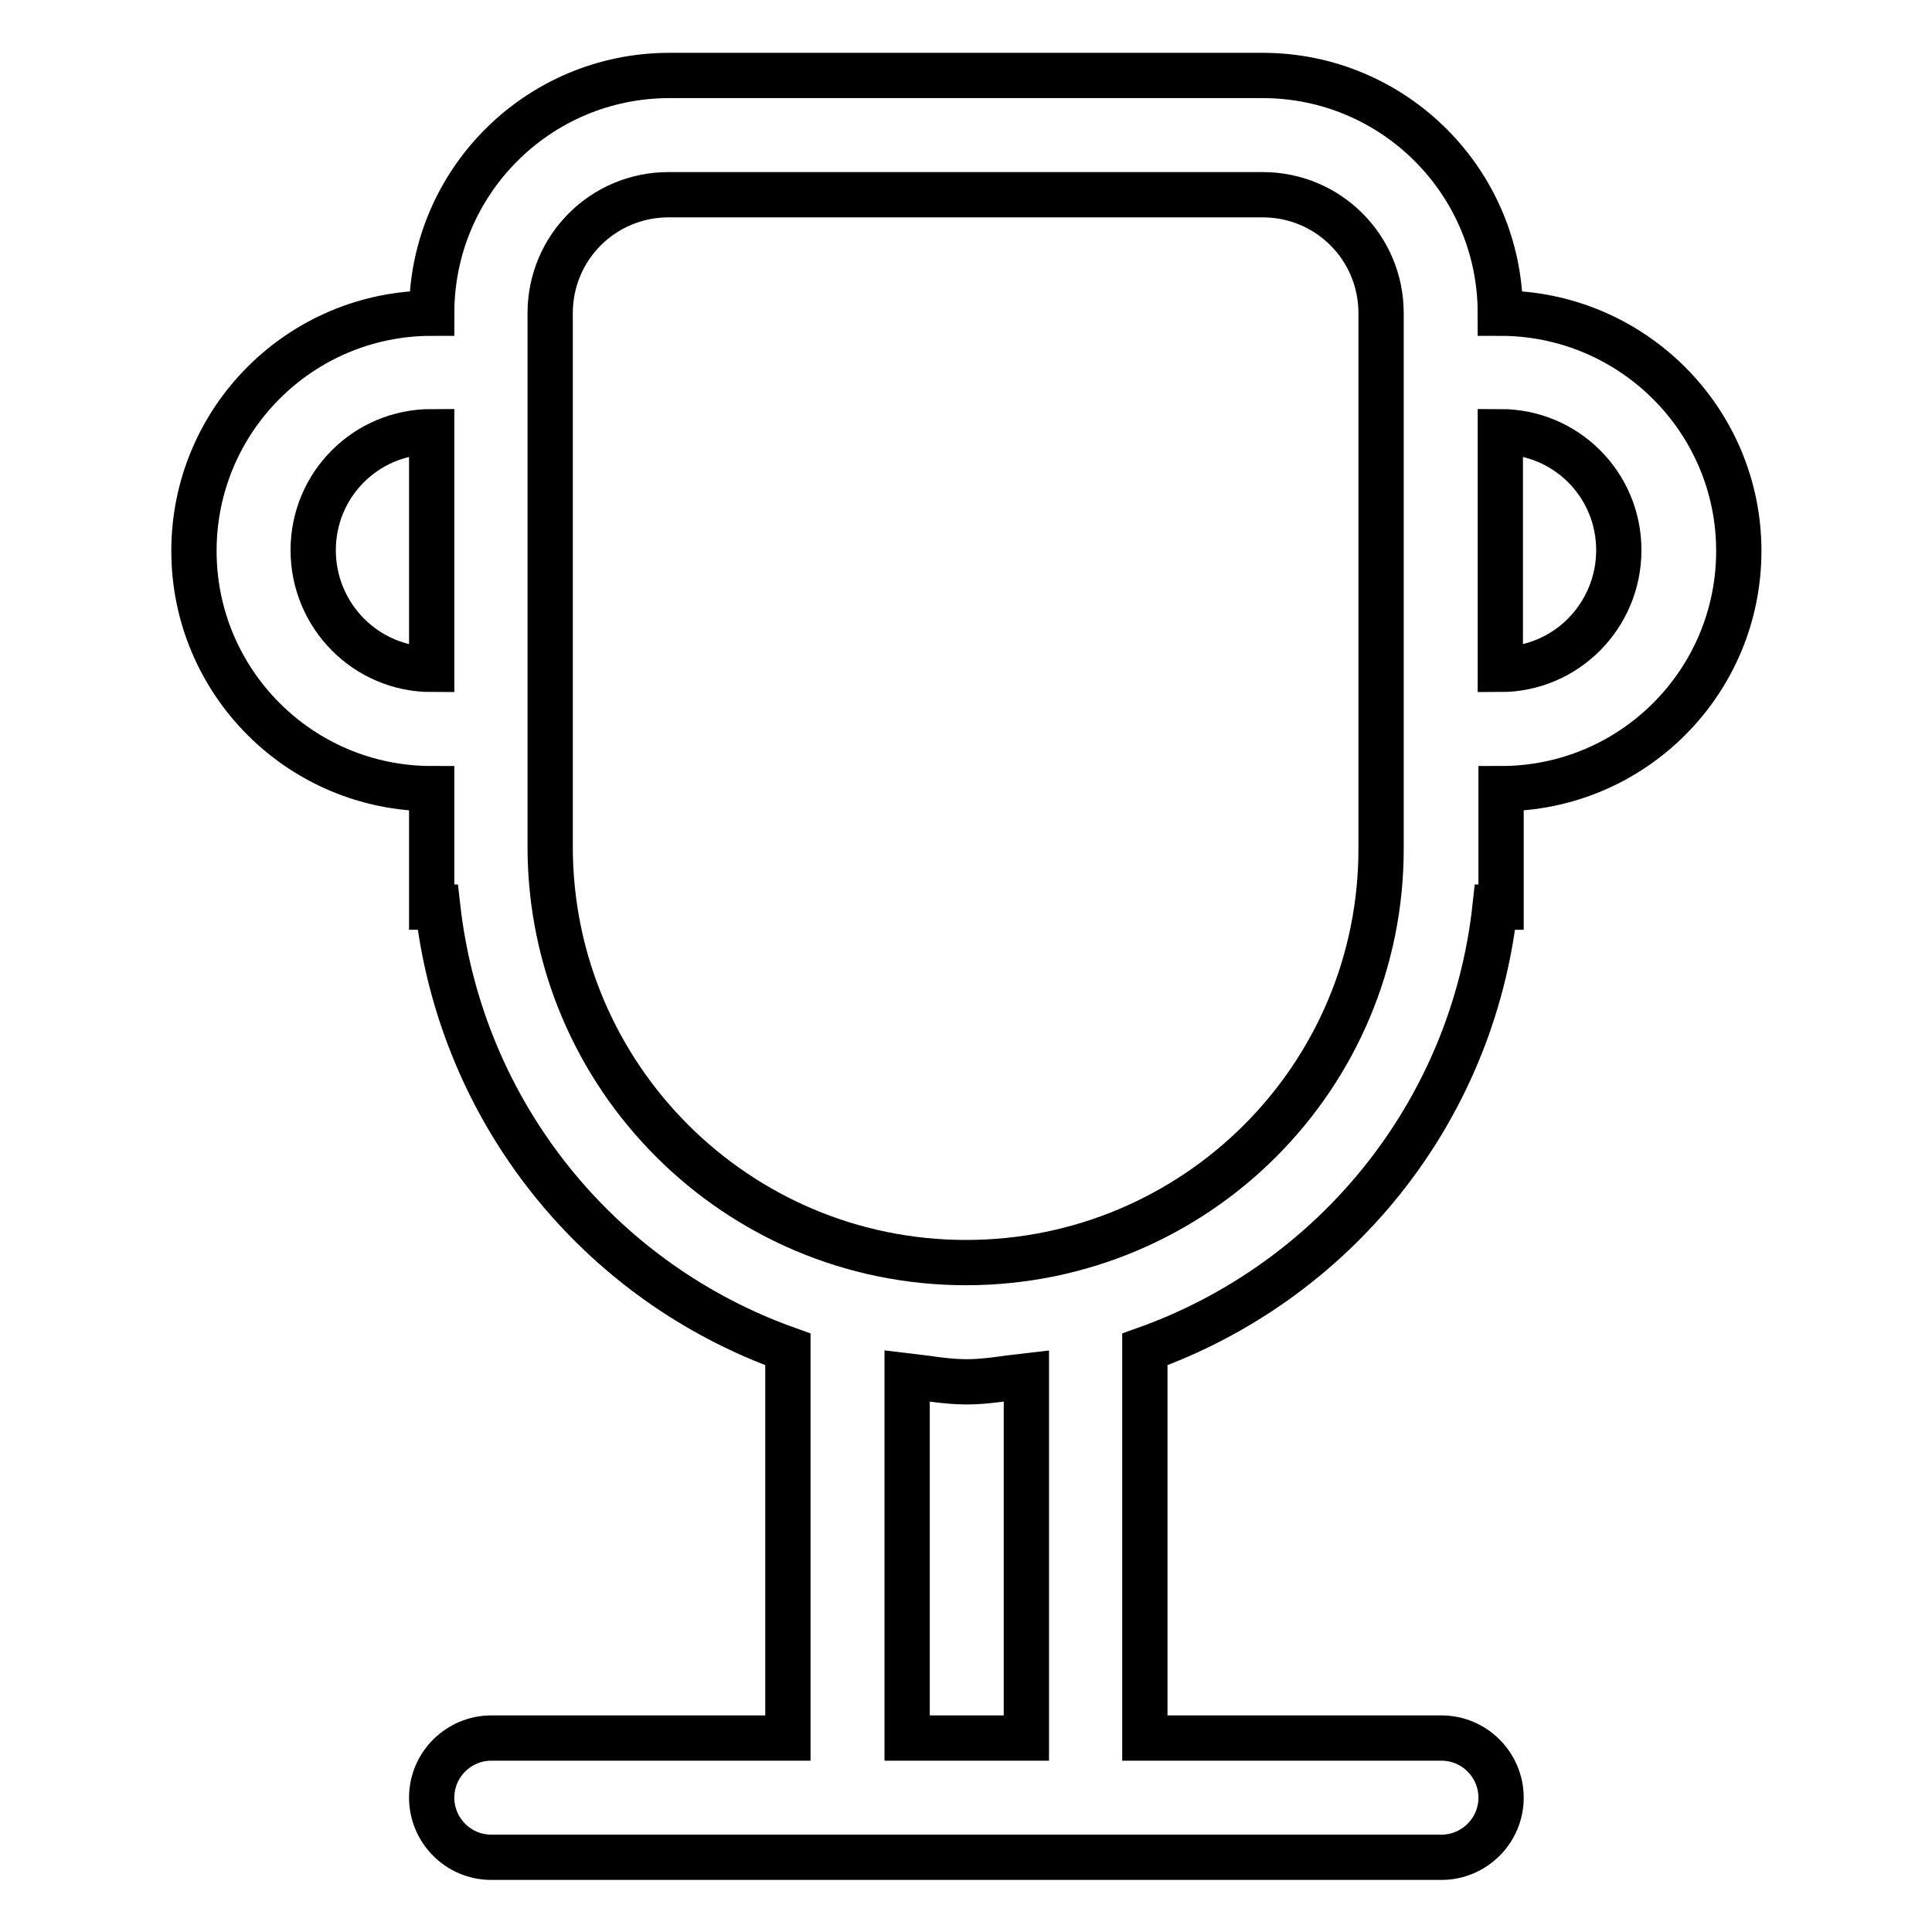 <?xml version="1.0" encoding="utf-8"?>
<!-- Svg Vector Icons : http://www.onlinewebfonts.com/icon -->
<!DOCTYPE svg PUBLIC "-//W3C//DTD SVG 1.1//EN" "http://www.w3.org/Graphics/SVG/1.1/DTD/svg11.dtd">
<svg version="1.1" xmlns="http://www.w3.org/2000/svg" xmlns:xlink="http://www.w3.org/1999/xlink" x="0px" y="0px" viewBox="0 0 256 256" enable-background="new 0 0 256 256" xml:space="preserve">
<g> <path stroke-width="6" fill-opacity="0" stroke="#000000"  d="M198.8,41.5c0-17.4-14.1-31.5-31.5-31.5H88.7c-17.4,0-31.5,14.1-31.5,31.5c-17.4,0-31.5,14.1-31.5,31.5 c0,17.4,14.1,31.5,31.5,31.5v15.7H58c3.1,27.3,21.4,49.7,46.4,58.6v51.5H65.1c-4.3,0-7.9,3.5-7.9,7.9c0,4.3,3.5,7.9,7.9,7.9h125.9 c4.3,0,7.9-3.5,7.9-7.9c0-4.3-3.5-7.9-7.9-7.9h-39.3v-51.5c25-8.9,43.4-31.3,46.4-58.6h0.8v-15.7c17.4,0,31.5-14.1,31.5-31.5 S216.2,41.5,198.8,41.5z M41.5,72.9c0-8.7,7-15.7,15.7-15.7v31.5C48.5,88.7,41.5,81.6,41.5,72.9z M135.9,230.3h-15.7v-48 c2.6,0.3,5.2,0.8,7.9,0.8c2.7,0,5.2-0.5,7.9-0.8V230.3z M128,167.3c-30.4,0-55.1-24.7-55.1-55.1V41.5c0-8.7,7-15.7,15.7-15.7h78.7 c8.7,0,15.7,7,15.7,15.7v70.8C183.1,142.7,158.4,167.3,128,167.3z M198.8,88.7V57.2c8.7,0,15.7,7,15.7,15.7S207.5,88.7,198.8,88.7z "/></g>
</svg>
